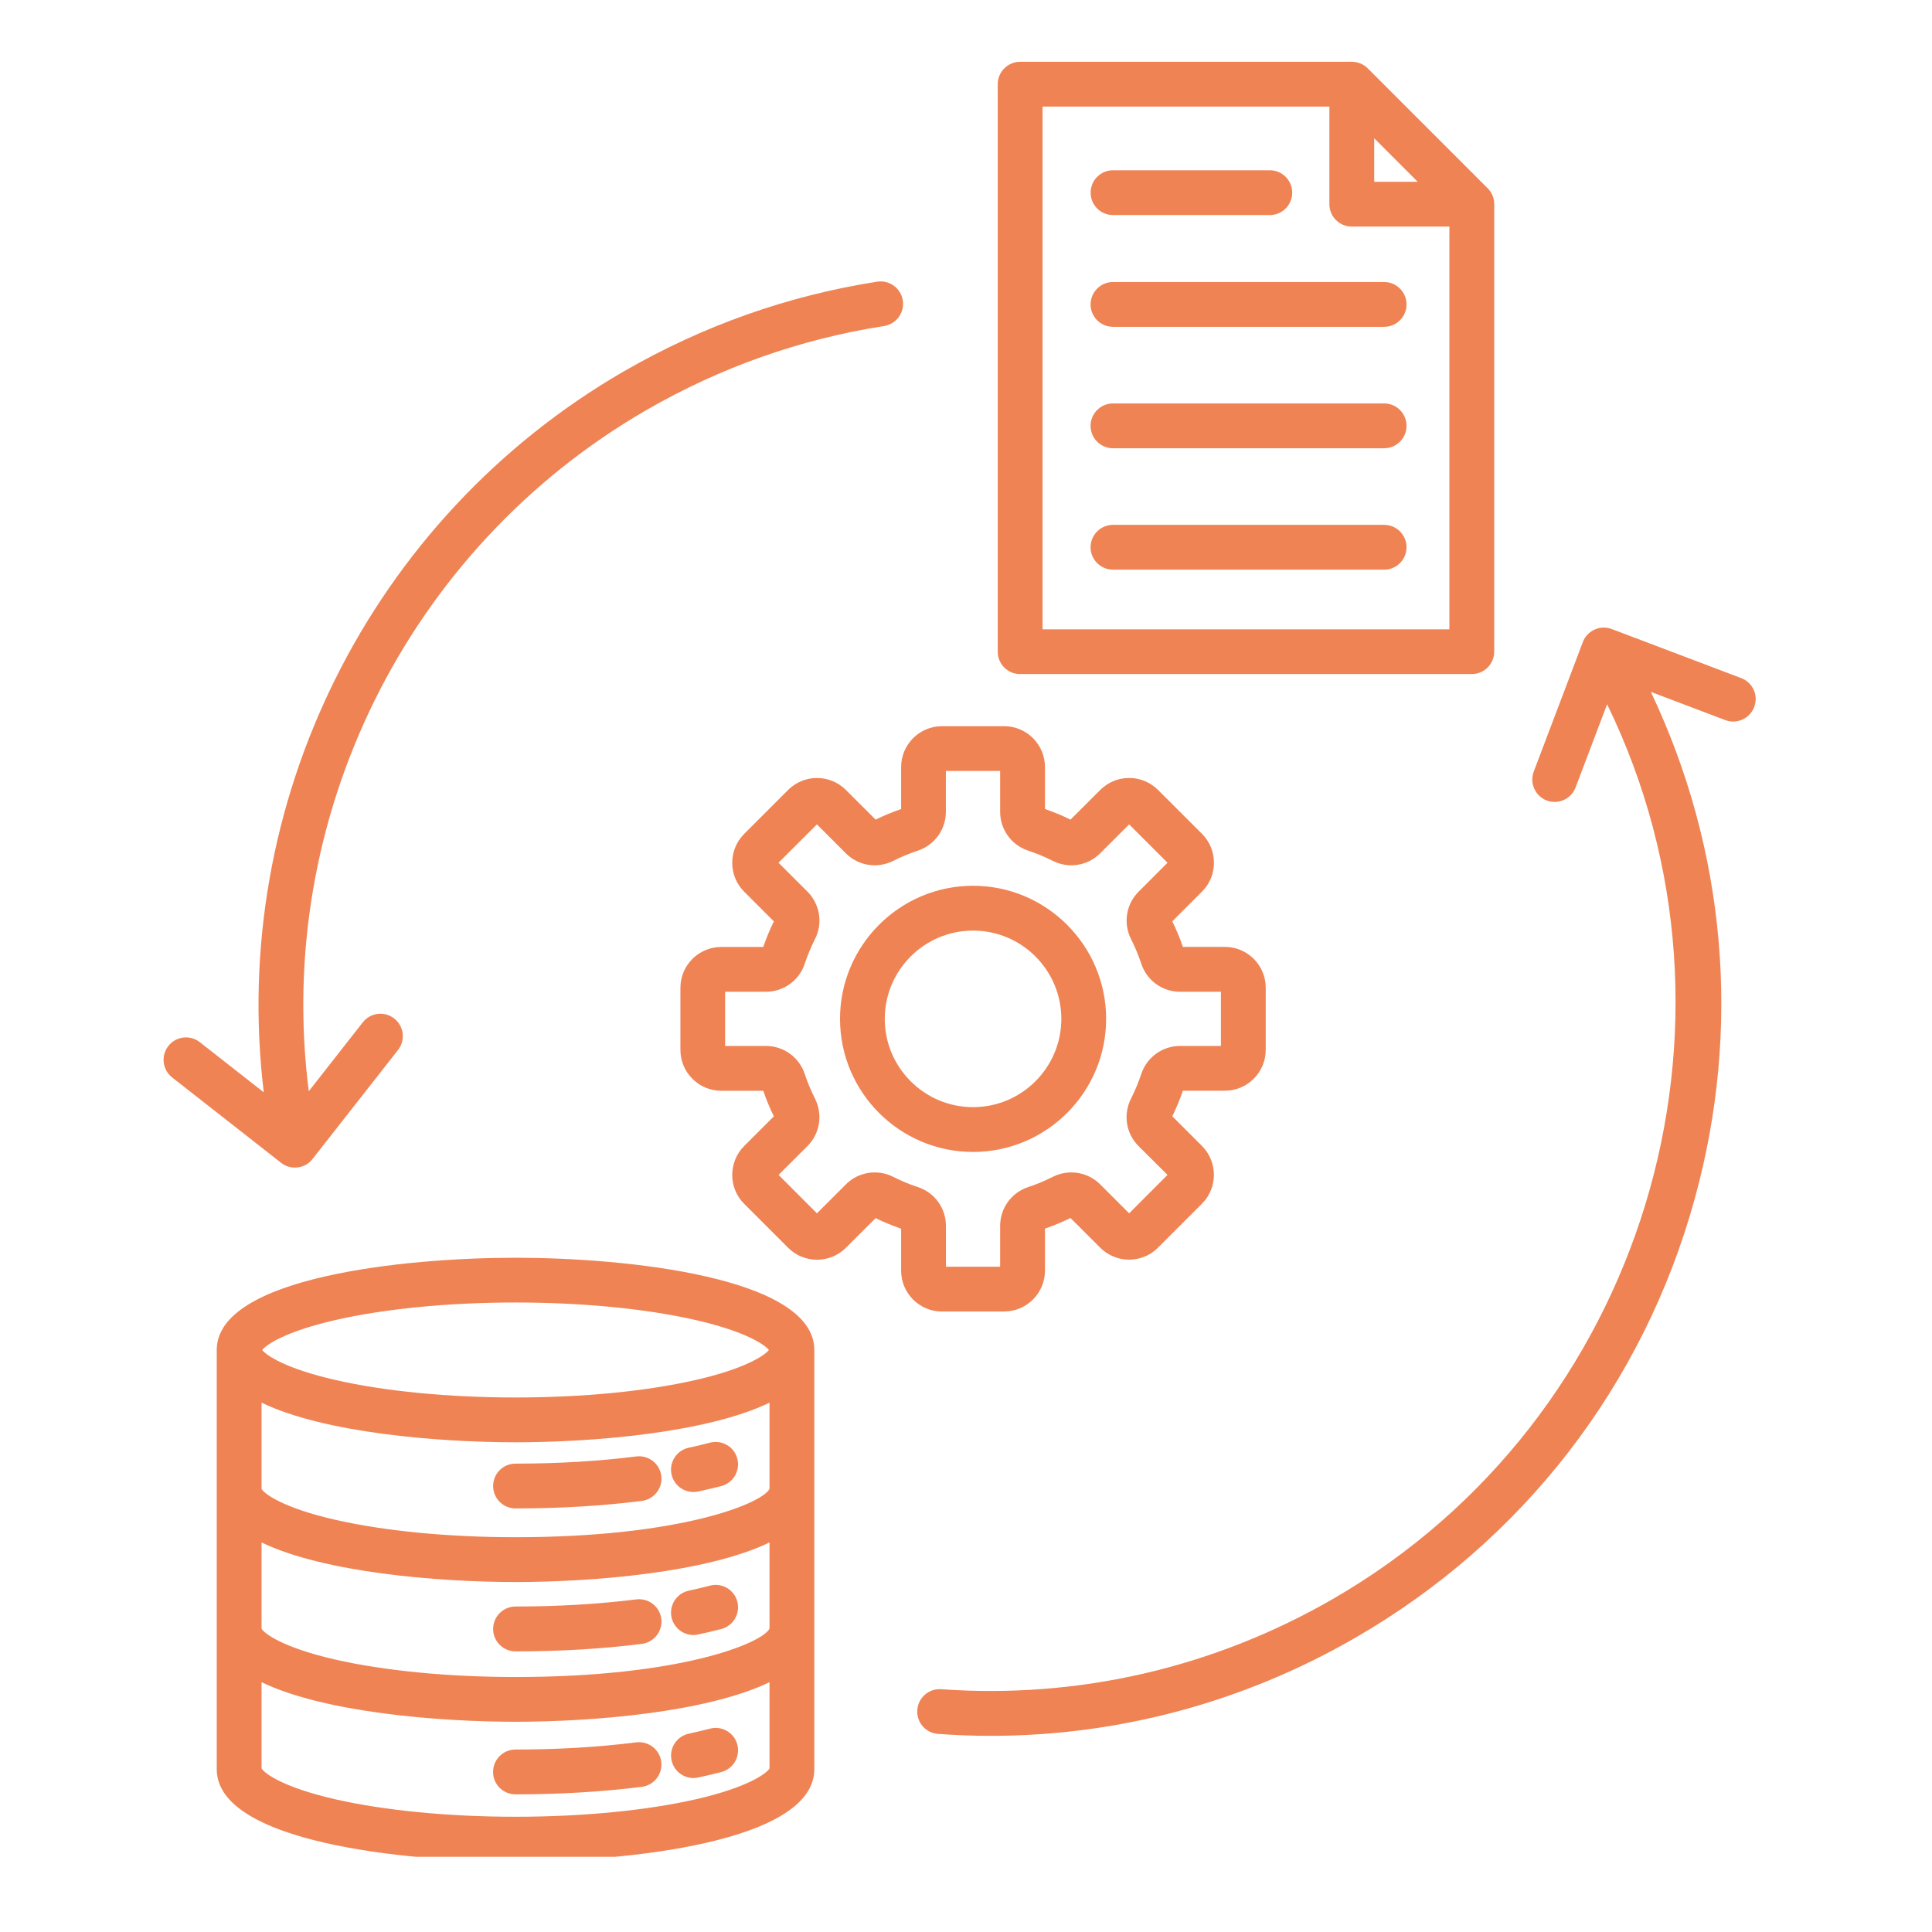 <svg xmlns="http://www.w3.org/2000/svg" xmlns:xlink="http://www.w3.org/1999/xlink" width="150" zoomAndPan="magnify" viewBox="0 0 112.5 112.5" height="150" preserveAspectRatio="xMidYMid meet"><defs><clipPath id="2f5638bdbe"><path d="M 9.352 3.586 L 102.688 3.586 L 102.688 108.121 L 9.352 108.121 Z M 9.352 3.586 " clip-rule="nonzero"></path></clipPath></defs><g clip-path="url(#2f5638bdbe)"><path fill="#ef8354" d="M 16.375 67.715 L 10.023 62.738 C 9.457 62.293 9.359 61.473 9.805 60.906 C 10.246 60.34 11.066 60.242 11.633 60.684 L 15.359 63.605 C 13.328 46.789 21.539 30.164 36.352 21.609 C 40.938 18.965 45.891 17.211 51.078 16.402 C 51.793 16.293 52.457 16.781 52.57 17.492 C 52.68 18.207 52.191 18.871 51.48 18.984 C 46.613 19.742 41.961 21.387 37.652 23.871 C 23.676 31.941 15.957 47.672 17.98 63.543 L 21.125 59.531 C 21.566 58.965 22.391 58.863 22.957 59.309 C 23.523 59.754 23.621 60.574 23.176 61.141 L 18.199 67.488 C 17.988 67.762 17.672 67.938 17.332 67.98 C 17.277 67.984 17.227 67.988 17.172 67.988 C 16.891 67.988 16.605 67.895 16.375 67.715 Z M 101.395 39.488 L 93.852 36.629 C 93.176 36.375 92.426 36.715 92.168 37.387 L 89.309 44.93 C 89.055 45.602 89.395 46.355 90.066 46.613 C 90.219 46.672 90.375 46.695 90.527 46.695 C 91.055 46.695 91.547 46.375 91.746 45.852 L 93.582 41.008 C 102.652 59.645 95.785 82.617 77.625 93.102 C 70.672 97.117 62.781 98.934 54.809 98.363 C 54.09 98.309 53.465 98.852 53.414 99.57 C 53.359 100.289 53.902 100.914 54.621 100.965 C 55.645 101.039 56.664 101.078 57.688 101.078 C 65.125 101.078 72.414 99.125 78.926 95.363 C 88.684 89.73 95.703 80.648 98.688 69.789 C 101.422 59.863 100.5 49.496 96.129 40.289 L 100.461 41.93 C 101.137 42.188 101.887 41.844 102.145 41.172 C 102.406 40.496 102.066 39.742 101.395 39.488 Z M 54.852 76.371 C 53.539 76.371 52.473 75.305 52.473 73.992 L 52.473 71.547 C 51.969 71.371 51.469 71.168 50.988 70.93 L 49.258 72.656 C 48.332 73.586 46.82 73.586 45.891 72.656 L 43.332 70.098 C 42.406 69.172 42.406 67.66 43.332 66.734 L 45.062 65.004 C 44.824 64.523 44.617 64.023 44.445 63.516 L 42 63.516 C 40.688 63.516 39.621 62.449 39.621 61.137 L 39.621 57.52 C 39.621 56.207 40.688 55.141 42 55.141 L 44.445 55.141 C 44.617 54.633 44.824 54.137 45.062 53.652 L 43.332 51.922 C 42.887 51.477 42.637 50.879 42.637 50.242 C 42.637 49.605 42.887 49.008 43.332 48.559 L 45.891 46 C 46.82 45.07 48.328 45.07 49.258 46 L 50.988 47.727 C 51.469 47.488 51.969 47.285 52.473 47.109 L 52.473 44.664 C 52.473 43.352 53.543 42.285 54.852 42.285 L 58.469 42.285 C 59.785 42.285 60.848 43.355 60.848 44.664 L 60.848 47.109 C 61.355 47.285 61.855 47.488 62.336 47.727 L 64.066 46 C 64.516 45.551 65.113 45.301 65.75 45.301 C 66.387 45.301 66.984 45.551 67.434 46 L 69.992 48.555 C 70.441 49.004 70.688 49.602 70.688 50.238 C 70.688 50.875 70.441 51.473 69.988 51.922 L 68.262 53.648 C 68.5 54.133 68.707 54.629 68.879 55.137 L 71.324 55.137 C 72.637 55.137 73.703 56.203 73.703 57.516 L 73.703 61.133 C 73.703 62.445 72.633 63.512 71.324 63.512 L 68.879 63.512 C 68.707 64.02 68.5 64.516 68.262 65 L 69.988 66.727 C 70.918 67.656 70.918 69.164 69.988 70.094 L 67.43 72.652 C 66.504 73.582 64.992 73.582 64.066 72.652 L 62.336 70.926 C 61.852 71.16 61.355 71.367 60.848 71.543 L 60.848 73.988 C 60.848 75.301 59.781 76.367 58.469 76.367 L 54.852 76.367 Z M 55.082 71.383 L 55.082 73.762 L 58.238 73.762 L 58.238 71.383 C 58.238 70.352 58.898 69.441 59.879 69.121 C 60.363 68.961 60.848 68.758 61.305 68.527 C 62.227 68.062 63.336 68.238 64.066 68.969 L 65.75 70.652 L 67.984 68.414 L 66.297 66.734 C 65.566 66.004 65.391 64.895 65.859 63.973 C 66.09 63.512 66.293 63.031 66.453 62.547 C 66.773 61.566 67.684 60.906 68.715 60.906 L 71.094 60.906 L 71.094 57.75 L 68.715 57.75 C 67.684 57.75 66.773 57.09 66.453 56.109 C 66.293 55.621 66.09 55.141 65.859 54.68 C 65.395 53.762 65.57 52.652 66.301 51.922 L 67.984 50.238 L 65.75 48.004 L 64.062 49.688 C 63.336 50.418 62.227 50.594 61.305 50.129 C 60.844 49.895 60.363 49.695 59.875 49.535 C 58.898 49.211 58.238 48.305 58.238 47.273 L 58.238 44.891 L 55.078 44.891 L 55.078 47.273 C 55.078 48.305 54.418 49.211 53.441 49.535 C 52.953 49.695 52.473 49.895 52.012 50.129 C 51.09 50.594 49.98 50.418 49.254 49.688 L 47.57 48.004 L 45.332 50.238 L 47.02 51.922 C 47.746 52.652 47.926 53.762 47.457 54.68 C 47.227 55.141 47.023 55.621 46.863 56.109 C 46.543 57.09 45.633 57.75 44.602 57.75 L 42.223 57.75 L 42.223 60.906 L 44.602 60.906 C 45.633 60.906 46.543 61.566 46.863 62.547 C 47.023 63.031 47.227 63.516 47.457 63.973 C 47.922 64.895 47.746 66.004 47.02 66.734 L 45.336 68.414 L 47.57 70.652 L 49.254 68.969 C 49.98 68.238 51.09 68.062 52.012 68.527 C 52.469 68.758 52.949 68.961 53.441 69.121 C 54.426 69.441 55.082 70.352 55.082 71.383 Z M 56.66 67.078 C 52.391 67.078 48.914 63.602 48.914 59.328 C 48.914 55.059 52.391 51.578 56.66 51.578 C 60.934 51.578 64.41 55.059 64.41 59.328 C 64.41 63.602 60.934 67.078 56.66 67.078 Z M 56.66 64.469 C 59.496 64.469 61.801 62.164 61.801 59.328 C 61.801 56.492 59.496 54.188 56.66 54.188 C 53.828 54.188 51.52 56.496 51.52 59.328 C 51.52 62.164 53.828 64.469 56.66 64.469 Z M 47.418 78.609 L 47.418 103.023 C 47.418 107.266 36.48 108.398 30.016 108.398 C 23.555 108.398 12.621 107.266 12.621 103.023 L 12.621 78.609 C 12.621 74.367 23.559 73.238 30.016 73.238 C 36.477 73.238 47.418 74.371 47.418 78.609 Z M 15.266 78.609 C 15.512 78.922 16.613 79.691 19.543 80.359 C 22.414 81.016 26.133 81.375 30.02 81.375 C 33.906 81.375 37.625 81.016 40.496 80.359 C 43.426 79.691 44.527 78.922 44.773 78.609 C 44.527 78.301 43.426 77.531 40.496 76.863 C 37.625 76.207 33.906 75.844 30.02 75.844 C 26.133 75.844 22.414 76.207 19.543 76.863 C 16.613 77.531 15.512 78.301 15.266 78.609 Z M 44.809 81.676 C 41.168 83.438 34.512 83.984 30.016 83.984 C 25.523 83.984 18.867 83.438 15.23 81.676 L 15.23 86.699 C 15.379 86.965 16.422 87.789 19.523 88.496 C 22.391 89.152 26.117 89.512 30.016 89.512 C 39.625 89.512 44.387 87.543 44.809 86.699 Z M 44.809 89.816 C 41.168 91.574 34.512 92.121 30.016 92.121 C 25.523 92.121 18.867 91.574 15.23 89.816 L 15.23 94.84 C 15.379 95.102 16.422 95.926 19.523 96.637 C 22.391 97.289 26.117 97.652 30.016 97.652 C 39.625 97.652 44.387 95.684 44.809 94.836 Z M 44.809 102.977 L 44.809 97.953 C 41.168 99.711 34.512 100.258 30.016 100.258 C 25.523 100.258 18.867 99.711 15.23 97.953 L 15.23 102.973 C 15.383 103.242 16.422 104.062 19.527 104.773 C 22.395 105.426 26.121 105.789 30.02 105.789 C 33.918 105.789 37.645 105.426 40.512 104.773 C 43.613 104.066 44.656 103.242 44.809 102.977 Z M 40.379 86.879 C 40.469 86.879 40.559 86.871 40.648 86.852 C 41.121 86.75 41.574 86.645 42.008 86.531 C 42.703 86.344 43.117 85.633 42.934 84.934 C 42.75 84.238 42.035 83.824 41.336 84.008 C 40.949 84.109 40.535 84.211 40.105 84.301 C 39.402 84.453 38.953 85.145 39.102 85.848 C 39.234 86.461 39.777 86.879 40.379 86.879 Z M 28.715 86.531 C 28.715 87.25 29.301 87.836 30.02 87.836 C 32.602 87.836 35.078 87.688 37.375 87.398 C 38.09 87.305 38.598 86.652 38.508 85.938 C 38.414 85.223 37.766 84.719 37.047 84.809 C 34.855 85.086 32.492 85.227 30.016 85.227 C 29.297 85.227 28.715 85.809 28.715 86.531 Z M 28.715 94.855 C 28.715 95.574 29.301 96.16 30.02 96.16 C 32.602 96.16 35.078 96.012 37.375 95.723 C 38.09 95.629 38.598 94.977 38.508 94.262 C 38.414 93.547 37.766 93.043 37.047 93.133 C 34.855 93.406 32.492 93.547 30.016 93.547 C 29.297 93.551 28.715 94.137 28.715 94.855 Z M 40.379 95.207 C 40.469 95.207 40.559 95.195 40.648 95.176 C 41.121 95.078 41.574 94.969 42.008 94.855 C 42.703 94.672 43.117 93.957 42.934 93.258 C 42.75 92.562 42.035 92.148 41.336 92.332 C 40.949 92.434 40.535 92.535 40.105 92.625 C 39.402 92.777 38.953 93.469 39.102 94.176 C 39.234 94.785 39.777 95.207 40.379 95.207 Z M 41.34 100.66 C 40.949 100.762 40.535 100.859 40.109 100.953 C 39.402 101.102 38.953 101.797 39.105 102.5 C 39.234 103.113 39.777 103.535 40.379 103.535 C 40.469 103.535 40.559 103.523 40.648 103.504 C 41.121 103.406 41.574 103.297 42.008 103.184 C 42.703 103 43.117 102.285 42.934 101.586 C 42.75 100.891 42.035 100.473 41.34 100.66 Z M 37.047 101.457 C 34.855 101.734 32.492 101.875 30.016 101.875 C 29.297 101.875 28.711 102.461 28.711 103.18 C 28.711 103.902 29.297 104.484 30.016 104.484 C 32.602 104.484 35.074 104.336 37.375 104.047 C 38.09 103.953 38.594 103.305 38.504 102.586 C 38.414 101.875 37.766 101.371 37.047 101.457 Z M 58.098 37.949 L 58.098 4.902 C 58.098 4.184 58.684 3.598 59.402 3.598 L 78.719 3.598 C 79.059 3.598 79.391 3.73 79.641 3.977 L 86.629 10.965 C 86.879 11.215 87.008 11.547 87.008 11.887 L 87.008 37.945 C 87.008 38.668 86.422 39.25 85.703 39.25 L 59.402 39.25 C 58.68 39.254 58.098 38.668 58.098 37.949 Z M 80.02 10.586 L 82.555 10.586 L 80.02 8.051 Z M 60.707 36.645 L 84.398 36.645 L 84.398 13.195 L 78.715 13.195 C 77.996 13.195 77.41 12.609 77.41 11.891 L 77.41 6.207 L 60.707 6.207 Z M 64.812 12.523 L 73.941 12.523 C 74.66 12.523 75.246 11.941 75.246 11.219 C 75.246 10.5 74.66 9.914 73.941 9.914 L 64.812 9.914 C 64.09 9.914 63.508 10.5 63.508 11.219 C 63.508 11.941 64.09 12.523 64.812 12.523 Z M 80.598 16.422 L 64.809 16.422 C 64.09 16.422 63.504 17.008 63.504 17.727 C 63.504 18.445 64.09 19.031 64.809 19.031 L 80.598 19.031 C 81.32 19.031 81.902 18.445 81.902 17.727 C 81.902 17.008 81.32 16.422 80.598 16.422 Z M 80.598 23.492 L 64.809 23.492 C 64.09 23.492 63.504 24.078 63.504 24.797 C 63.504 25.516 64.09 26.102 64.809 26.102 L 80.598 26.102 C 81.32 26.102 81.902 25.516 81.902 24.797 C 81.902 24.078 81.32 23.492 80.598 23.492 Z M 80.598 30.562 L 64.809 30.562 C 64.09 30.562 63.504 31.148 63.504 31.867 C 63.504 32.586 64.09 33.172 64.809 33.172 L 80.598 33.172 C 81.32 33.172 81.902 32.586 81.902 31.867 C 81.902 31.148 81.32 30.562 80.598 30.562 Z M 80.598 30.562 " fill-opacity="1" fill-rule="nonzero"></path></g></svg>